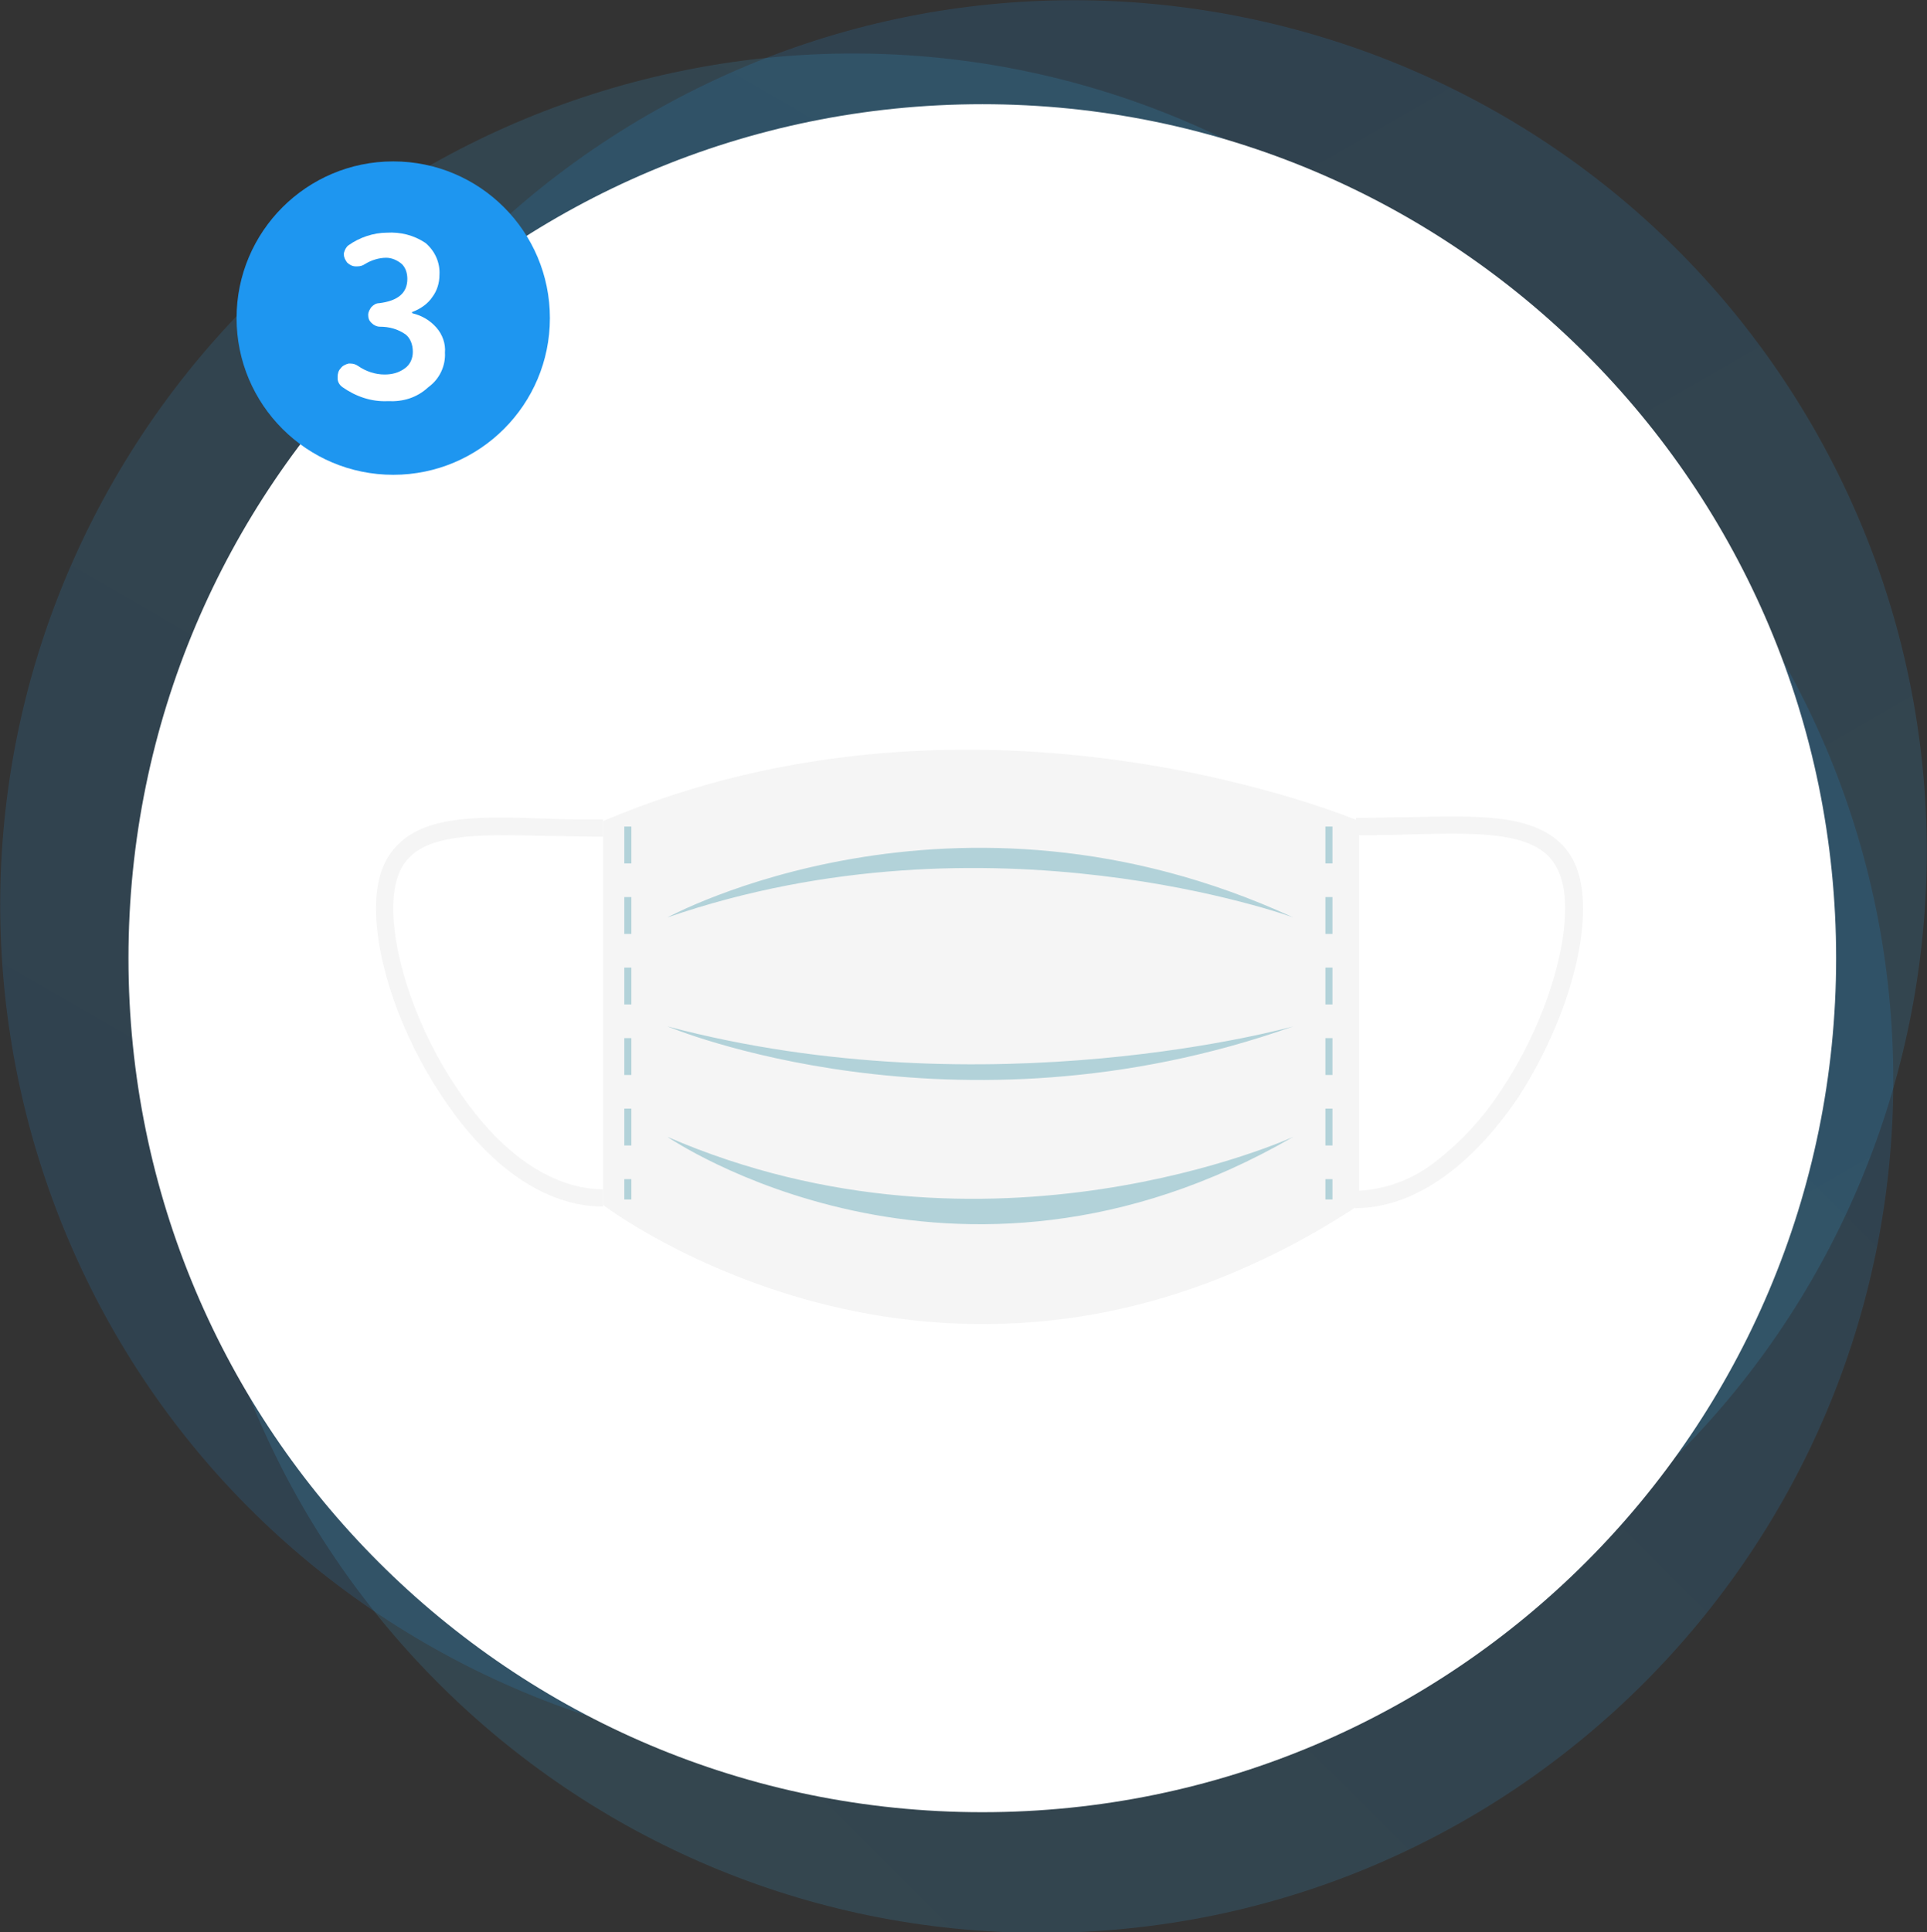 <svg version="1.1" id="レイヤー_1" xmlns="http://www.w3.org/2000/svg" x="0" y="0" viewBox="0 0 246 246.6" style="enable-background:new 0 0 246 246.6" xml:space="preserve"><rect x="0" y="0" width="246" height="246.6" fill="#333333" stroke="none"/><style>.st3{fill:#fff}.st5{fill:#f5f5f5}.st6{fill:#b2d2d9}</style><g id="レイヤー_2_00000076588914368344747440000013866785267304892817_"><g id="情報"><linearGradient id="SVGID_1_" gradientUnits="userSpaceOnUse" x1="-4460.273" y1="3936.398" x2="-4242.733" y2="3936.398" gradientTransform="scale(-1 1) rotate(60 1078.754 5700.5)"><stop offset="0" style="stop-color:#3cb4f0"/><stop offset="1" style="stop-color:#1e96f0"/></linearGradient><path d="M14.6 61.2c30-52 96.6-69.8 148.6-39.8S233 118 203 170s-96.6 69.8-148.6 39.8-69.8-96.6-39.8-148.6z" style="opacity:.15;fill:url(#SVGID_1_);enable-background:new"/><linearGradient id="SVGID_00000178925431241303418650000003064656524153514679_" gradientUnits="userSpaceOnUse" x1="-5548.586" y1="-1874.108" x2="-5331.046" y2="-1874.108" gradientTransform="scale(-1 1) rotate(-60 -1071.344 -5475.023)"><stop offset="0" style="stop-color:#3cb4f0"/><stop offset="1" style="stop-color:#1e96f0"/></linearGradient><path style="opacity:.15;fill:url(#SVGID_00000178925431241303418650000003064656524153514679_);enable-background:new" d="M82.8 14.6c52-30 118.5-12.2 148.6 39.8 30 52 12.2 118.5-39.8 148.6-52 30-118.5 12.2-148.6-39.8-30-52-12.2-118.6 39.8-148.6z"/><linearGradient id="SVGID_00000171703231665124597260000016057592412602774462_" gradientUnits="userSpaceOnUse" x1="55.948" y1="33.248" x2="209.772" y2="187.072" gradientTransform="matrix(1 0 0 -1 0 248)"><stop offset="0" style="stop-color:#3cb4f0"/><stop offset="1" style="stop-color:#1e96f0"/></linearGradient><path style="opacity:.15;fill:url(#SVGID_00000171703231665124597260000016057592412602774462_);enable-background:new" d="M132.9 29.1c60.1 0 108.8 48.7 108.8 108.8 0 60.1-48.7 108.8-108.8 108.8-60.1 0-108.8-48.7-108.8-108.8 0-60.1 48.7-108.8 108.8-108.8z"/><path class="st3" d="M125.4 13.3c60.2 0 109 48.8 109 109s-48.8 109-109 109-109-48.8-109-109 48.8-109 109-109z"/><circle cx="50.2" cy="40.6" r="20" style="fill:#1e96f0"/><path class="st3" d="M49.5 51.2c-2.1.1-4.1-.6-5.8-1.8-.4-.3-.6-.7-.6-1.1v-.2c0-.4.1-.8.4-1.1.2-.3.6-.5 1-.6h.2c.4 0 .7.1 1 .3 1 .7 2.2 1.1 3.4 1.1.9 0 1.8-.2 2.6-.8.7-.5 1-1.3 1-2.1 0-.9-.3-1.7-.9-2.2-1-.7-2.1-1-3.3-1-.4 0-.8-.2-1.1-.5-.3-.3-.4-.6-.4-1s.2-.7.4-1c.3-.3.6-.5 1-.5 2.4-.3 3.6-1.3 3.6-3.1 0-.7-.2-1.4-.7-1.9-.6-.5-1.3-.8-2-.8-.9 0-1.9.3-2.7.8-.3.2-.6.3-1 .3h-.2c-.4 0-.8-.2-1.1-.5-.2-.3-.4-.6-.4-1v-.2c.1-.4.3-.8.6-1 1.4-1 3.2-1.6 4.9-1.6 1.7-.1 3.4.3 4.9 1.3 1.2 1 1.9 2.5 1.8 4.1 0 1-.3 2-.9 2.8-.6.9-1.5 1.5-2.5 1.9-.1 0-.1 0-.1.1 0 0 0 .1.1.1 1.2.3 2.2.9 3 1.8.8.9 1.2 2.1 1.1 3.2.1 1.7-.7 3.4-2.1 4.4-1.5 1.4-3.3 1.9-5.2 1.8z"/><path class="st5" d="M77 104.8v49s44.7 34.2 96.5 0v-49s-48.3-20.5-96.5 0z"/><path class="st5" d="M173 154.2V152c3.7-.1 7.3-1.4 10.2-3.7 3.4-2.6 6.3-5.8 8.6-9.4 4.8-7.2 8-16.4 8-22.9 0-3.1-.7-5.3-2.2-6.8-3.2-3.1-9.9-2.9-17.8-2.7-2.2.1-4.4.1-6.7.1v-2.2c2.3 0 4.5-.1 6.7-.1 8.7-.2 15.5-.4 19.4 3.3 2 1.9 2.9 4.7 2.9 8.4 0 7-3.3 16.4-8.3 24.1-6.2 9.1-13.5 14.1-20.8 14.1zM77 154c-7.3 0-14.6-5-20.6-14.1-5.1-7.6-8.4-17-8.4-23.9 0-3.7.9-6.4 2.9-8.3 3.8-3.7 10.6-3.5 19.2-3.2 2.2.1 4.5.1 6.9.1v2.2c-2.4 0-4.7-.1-7-.1-7.8-.2-14.5-.4-17.6 2.6-1.5 1.4-2.2 3.6-2.2 6.7 0 6.4 3.2 15.6 8 22.7 7.5 11.4 15 13.1 18.8 13.1v2.2z"/><path class="st6" d="M85.2 117.1s36.5-20 79.9 0c0 0-38.8-14.2-79.9 0zM85.2 131s36.5 15.4 79.9 0c0 0-38.8 10.9-79.9 0zM85.2 145.1s36.5 25.1 79.9 0c0 0-38.8 17.8-79.9 0zM170.1 153.1h-.9v-2.6h.9v2.6zm0-6.9h-.9v-4.7h.9v4.7zm0-9h-.9v-4.7h.9v4.7zm0-9h-.9v-4.7h.9v4.7zm0-9h-.9v-4.7h.9v4.7zm0-9h-.9v-4.7h.9v4.7zM80.6 153.1h-.9v-2.6h.9v2.6zm0-6.9h-.9v-4.7h.9v4.7zm0-9h-.9v-4.7h.9v4.7zm0-9h-.9v-4.7h.9v4.7zm0-9h-.9v-4.7h.9v4.7zm0-9h-.9v-4.7h.9v4.7z"/></g></g></svg>